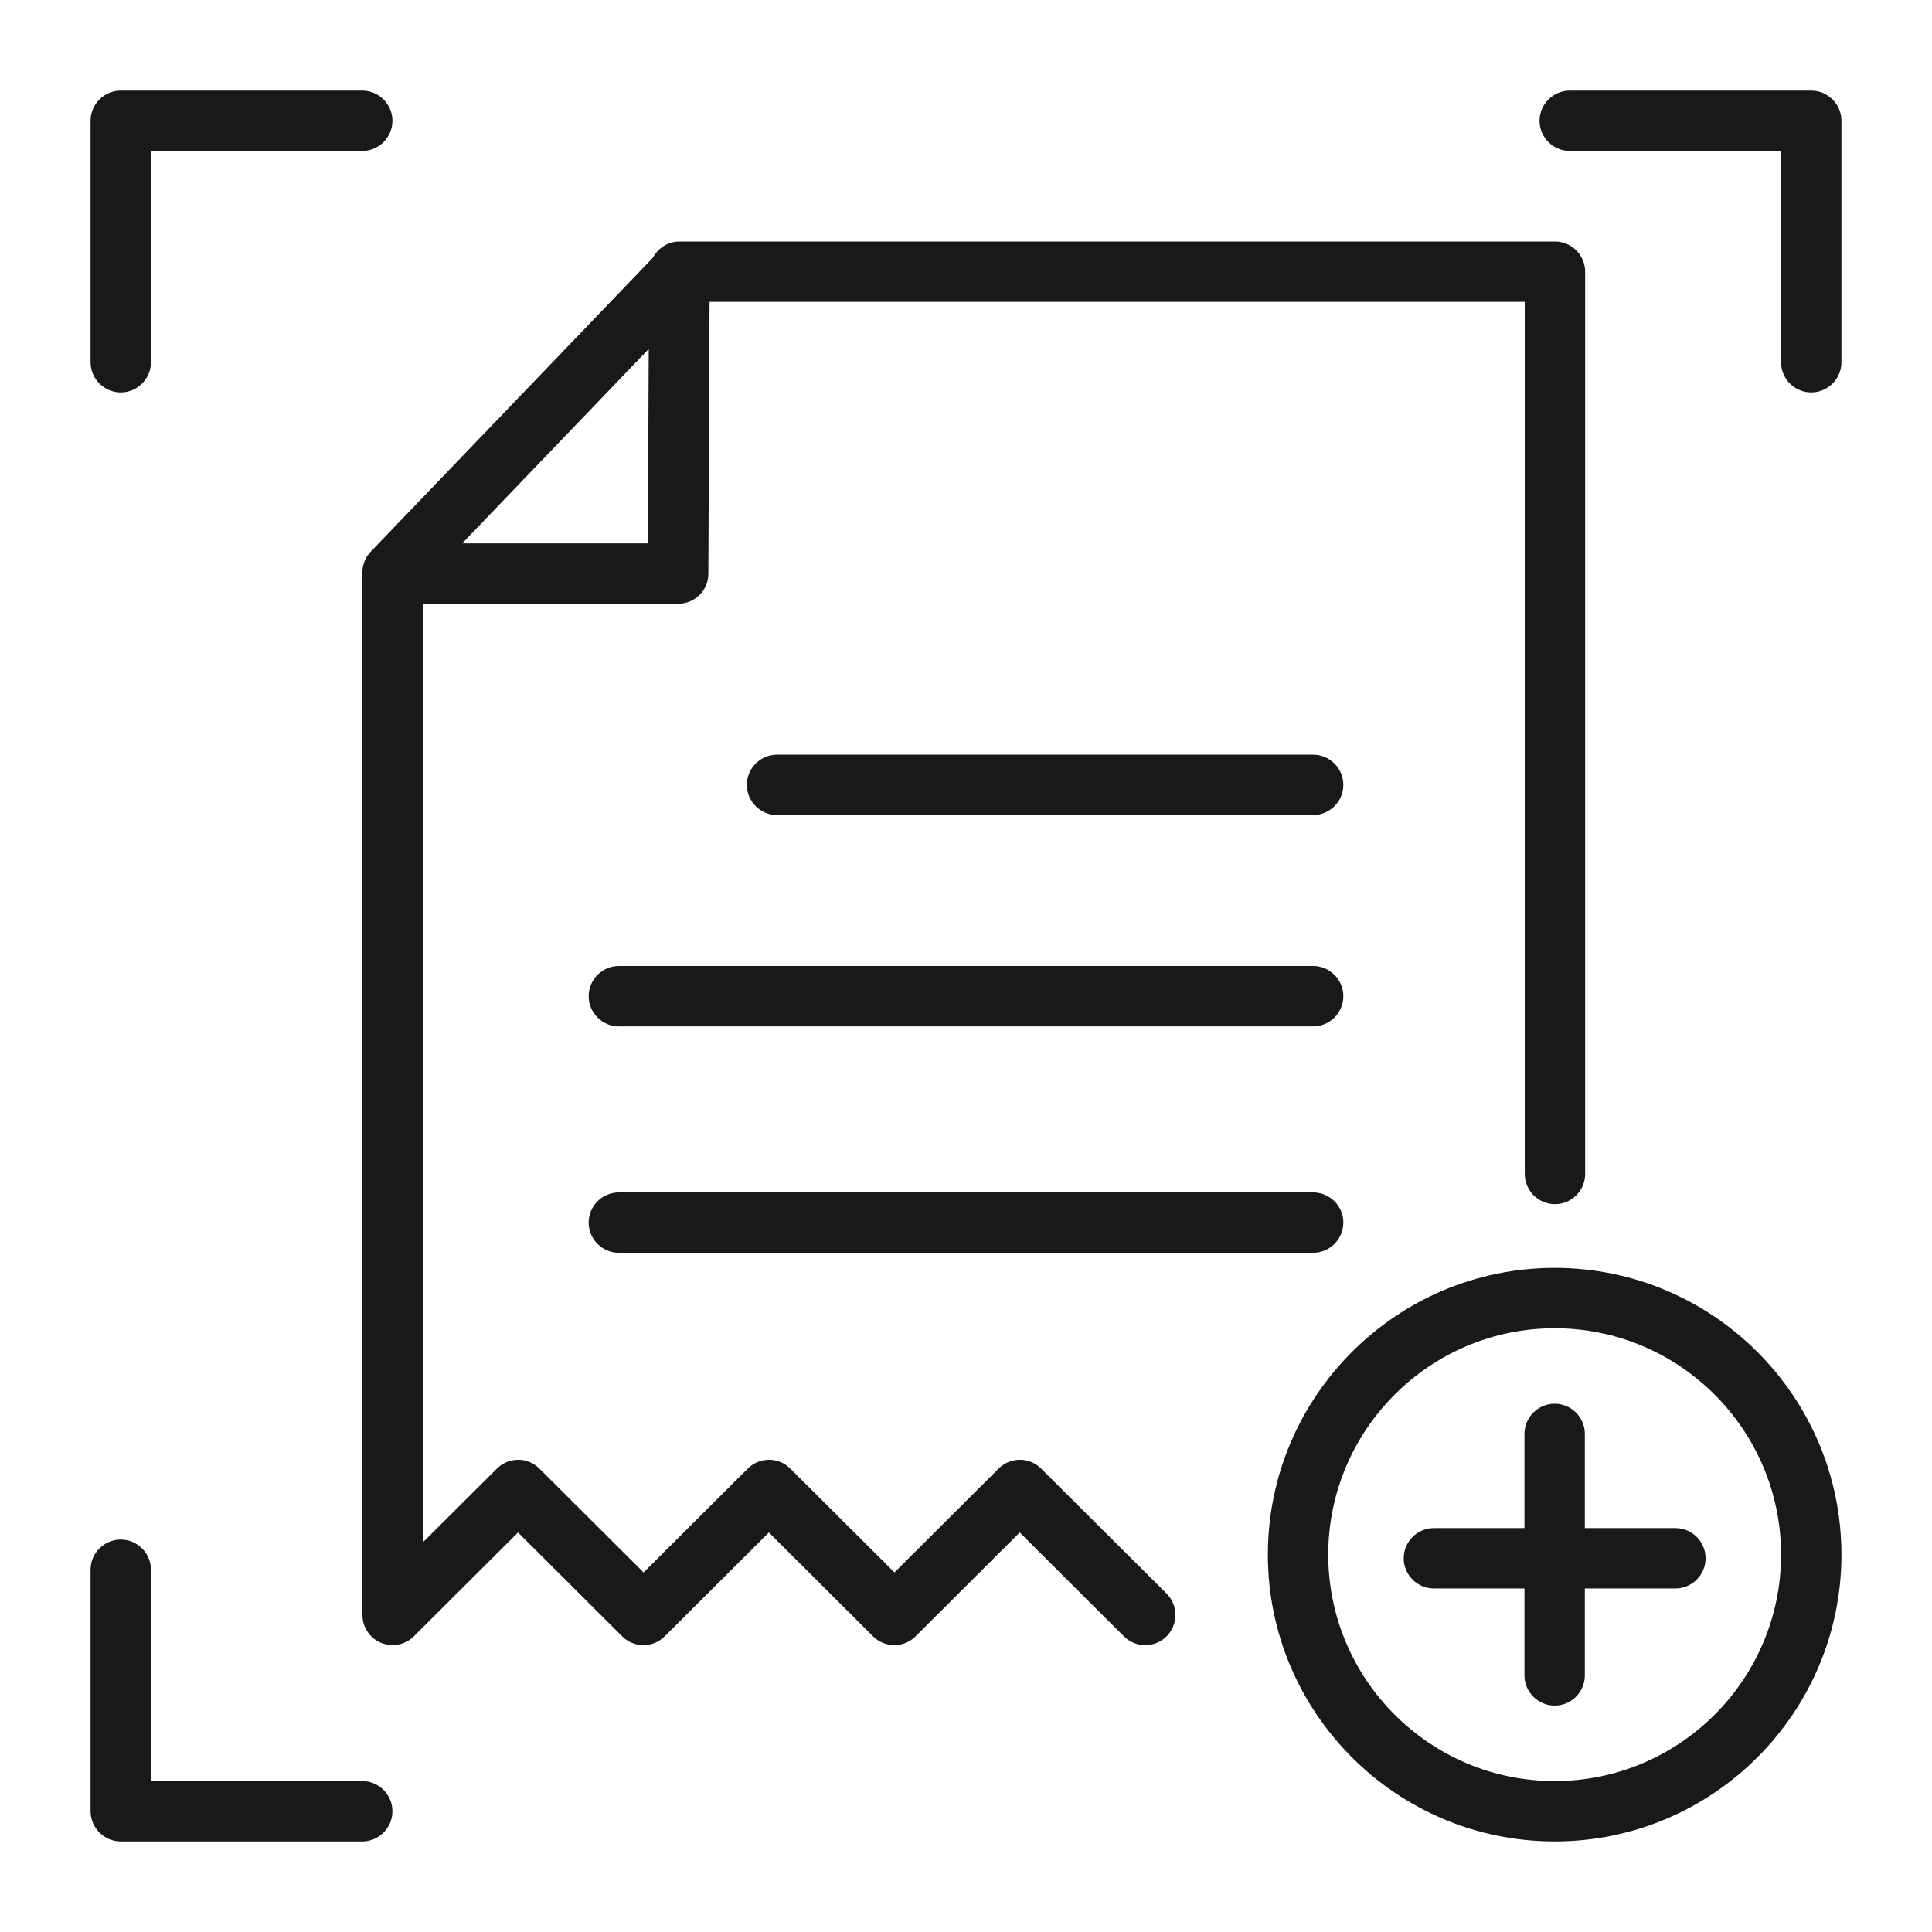 <?xml version="1.0" encoding="UTF-8"?><svg id="ICONS" xmlns="http://www.w3.org/2000/svg" width="128" height="128" viewBox="0 0 128 128"><defs><style>.cls-1{fill:none;}.cls-2{fill:#191919;}</style></defs><path class="cls-2" d="M87,50h-35.52c-1.1,0-2,.9-2,2s.9,2,2,2h35.52c1.1,0,2-.9,2-2s-.9-2-2-2Z"/><path class="cls-2" d="M87,64h-46c-1.1,0-2,.9-2,2s.9,2,2,2h46c1.1,0,2-.9,2-2s-.9-2-2-2Z"/><path class="cls-2" d="M87,79h-46c-1.1,0-2,.9-2,2s.9,2,2,2h46c1.1,0,2-.9,2-2s-.9-2-2-2Z"/><path class="cls-2" d="M24,118h-14v-14c0-1.1-.9-2-2-2s-2,.9-2,2v16c0,1.1.9,2,2,2h16c1.1,0,2-.9,2-2s-.9-2-2-2Z"/><path class="cls-2" d="M8,26c1.1,0,2-.9,2-2v-14h14c1.1,0,2-.9,2-2s-.9-2-2-2H8c-1.1,0-2,.9-2,2v16c0,1.1.9,2,2,2Z"/><path class="cls-2" d="M120,6h-16c-1.1,0-2,.9-2,2s.9,2,2,2h14v14c0,1.1.9,2,2,2s2-.9,2-2V8c0-1.1-.9-2-2-2Z"/><path class="cls-2" d="M103,84c-10.48,0-19,8.52-19,19s8.52,19,19,19,19-8.52,19-19-8.52-19-19-19ZM103,118c-8.27,0-15-6.73-15-15s6.73-15,15-15,15,6.73,15,15-6.73,15-15,15Z"/><path class="cls-2" d="M111,101.24h-6v-6.24c0-1.1-.9-2-2-2s-2,.9-2,2v6.24h-6c-1.1,0-2,.9-2,2s.9,2,2,2h6v5.76c0,1.1.9,2,2,2s2-.9,2-2v-5.76h6c1.1,0,2-.9,2-2s-.9-2-2-2Z"/><path class="cls-2" d="M68.98,97.3c-.78-.78-2.04-.78-2.82,0l-6.9,6.88-6.9-6.88c-.78-.78-2.04-.78-2.82,0l-6.9,6.88-6.9-6.88c-.78-.78-2.04-.78-2.82,0l-4.9,4.88v-62.18h16.91c1.1,0,2-.89,2-1.99l.08-18.01h54.01v57.78c0,1.1.9,2,2,2s2-.9,2-2V18c0-1.1-.9-2-2-2h-57.88s-.04,0-.06,0c-.02,0-.04,0-.06,0h0c-.77,0-1.43.44-1.77,1.08l-18.68,19.46c-.36.37-.56.87-.56,1.38v69.07c0,.81.49,1.54,1.23,1.85.25.1.51.15.77.15.52,0,1.03-.2,1.41-.58l6.9-6.88,6.9,6.88c.78.78,2.04.78,2.82,0l6.9-6.88,6.9,6.88c.78.78,2.04.78,2.82,0l6.9-6.88,6.9,6.88c.78.78,2.05.78,2.83,0,.78-.78.78-2.05,0-2.83l-8.31-8.28ZM30.62,36l12.36-12.88-.06,12.88h-12.3Z"/><rect class="cls-1" width="128" height="128"/></svg>